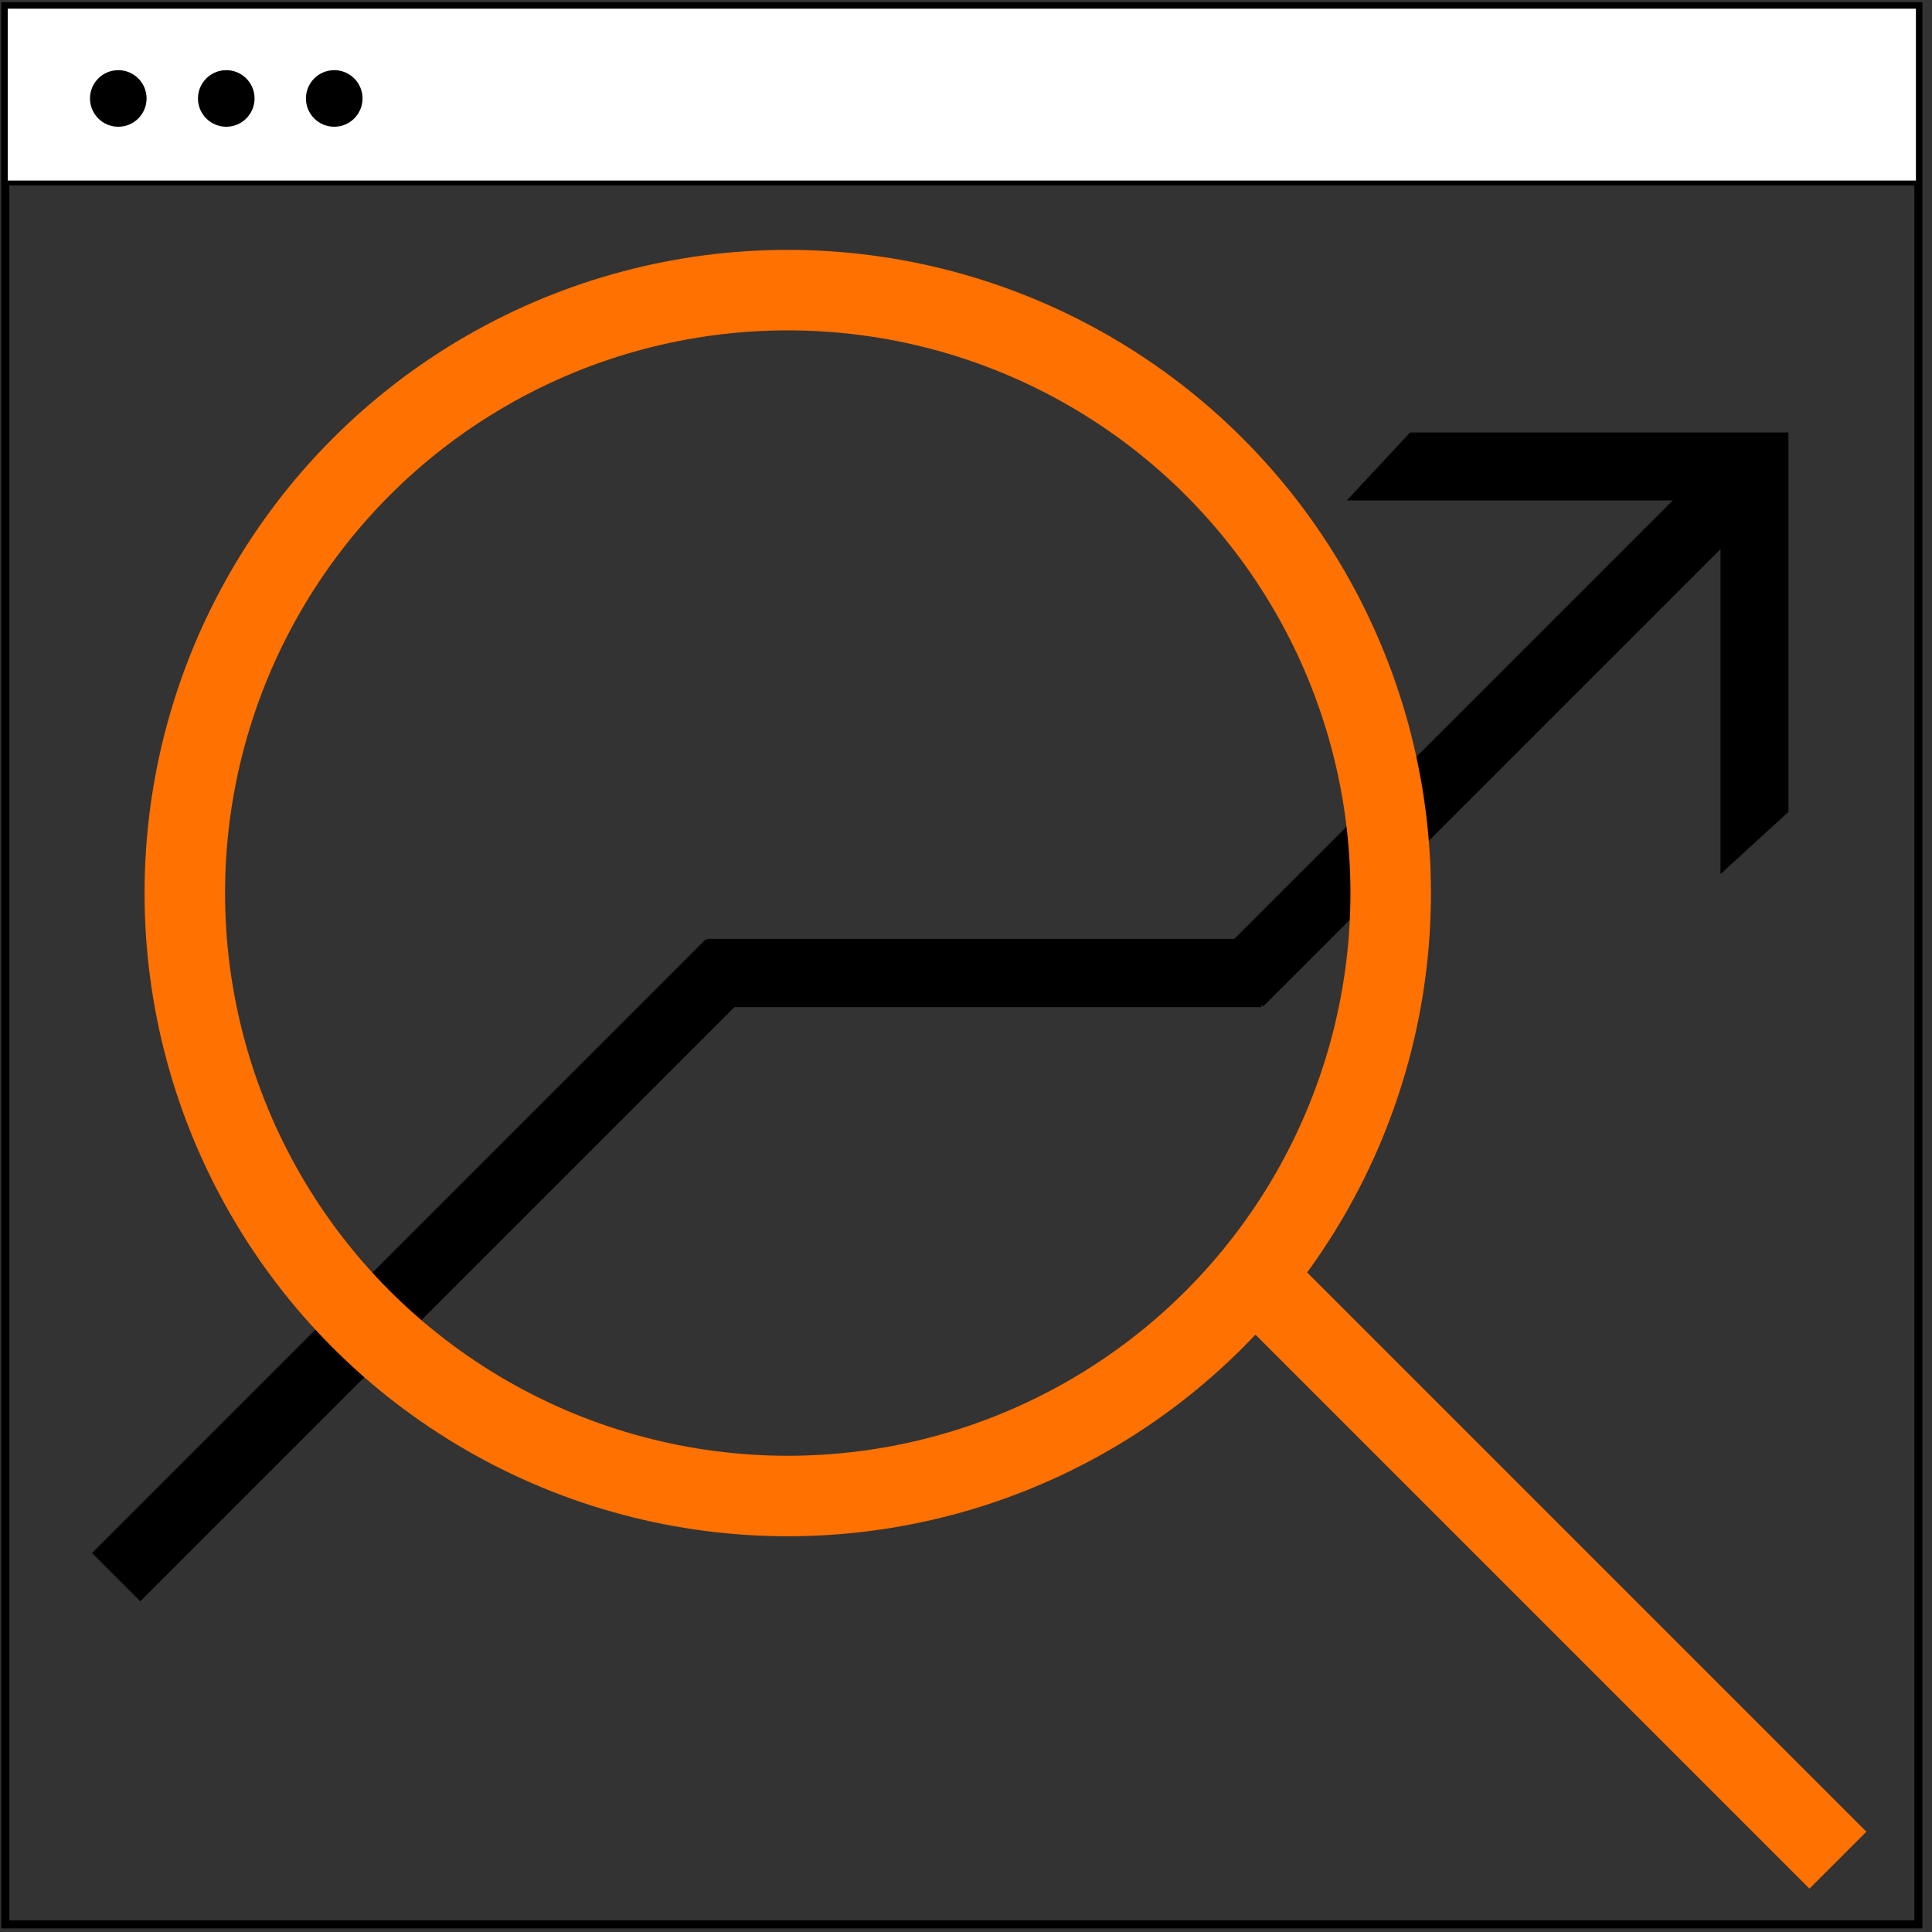 <?xml version="1.0" encoding="UTF-8"?>
<svg xmlns="http://www.w3.org/2000/svg" id="Ebene_1" data-name="Ebene 1" viewBox="0 0 720 720">
  <rect x="0" y="0" width="720" height="720" fill="#333333" stroke="none"/>
  <defs>
    <style>
      .cls-1 {
        stroke: #fff;
        stroke-width: 1.49px;
      }

      .cls-1, .cls-2, .cls-3, .cls-4 {
        stroke-miterlimit: 10;
      }

      .cls-2 {
        fill: #fff;
        stroke-width: 1.83px;
      }

      .cls-2, .cls-4 {
        stroke: #000;
      }

      .cls-3 {
        stroke: #ff7100;
        stroke-width: 30px;
      }

      .cls-3, .cls-4 {
        fill: none;
      }

      .cls-4 {
        stroke-width: 3.01px;
      }
    </style>
  </defs>
  <g>
    <polygon points="641.18 325.74 666.5 302.57 666.5 186.49 666.5 186.49 666.5 175.2 666.5 161.17 666.5 161.17 666.5 161.16 653.93 161.16 641.17 161.16 641.17 161.16 525.51 161.16 501.92 186.48 641.17 186.49 641.18 325.74"></polygon>
    <rect x="421.58" y="256.31" width="274.53" height="25.43" transform="translate(1144.24 64.08) rotate(135)"></rect>
    <rect x="263.36" y="349.9" width="206.78" height="25.43" transform="translate(733.49 725.22) rotate(180)"></rect>
    <rect x="-4.08" y="460.72" width="323.38" height="25.43" transform="translate(603.83 696.76) rotate(135)"></rect>
  </g>
  <g>
    <circle class="cls-3" cx="293.57" cy="332.82" r="224.7"></circle>
    <line class="cls-3" x1="463.27" y1="471.56" x2="684.94" y2="693.23"></line>
  </g>
  <rect class="cls-4" x="1.97" y="2.32" width="712.95" height="714.83"></rect>
  <rect class="cls-2" x="1.97" y="2.32" width="712.95" height="65.88"></rect>
  <circle class="cls-1" cx="44.08" cy="36.69" r="11.29"></circle>
  <circle class="cls-1" cx="84.32" cy="36.69" r="11.29"></circle>
  <circle class="cls-1" cx="124.56" cy="36.69" r="11.29"></circle>
</svg>
